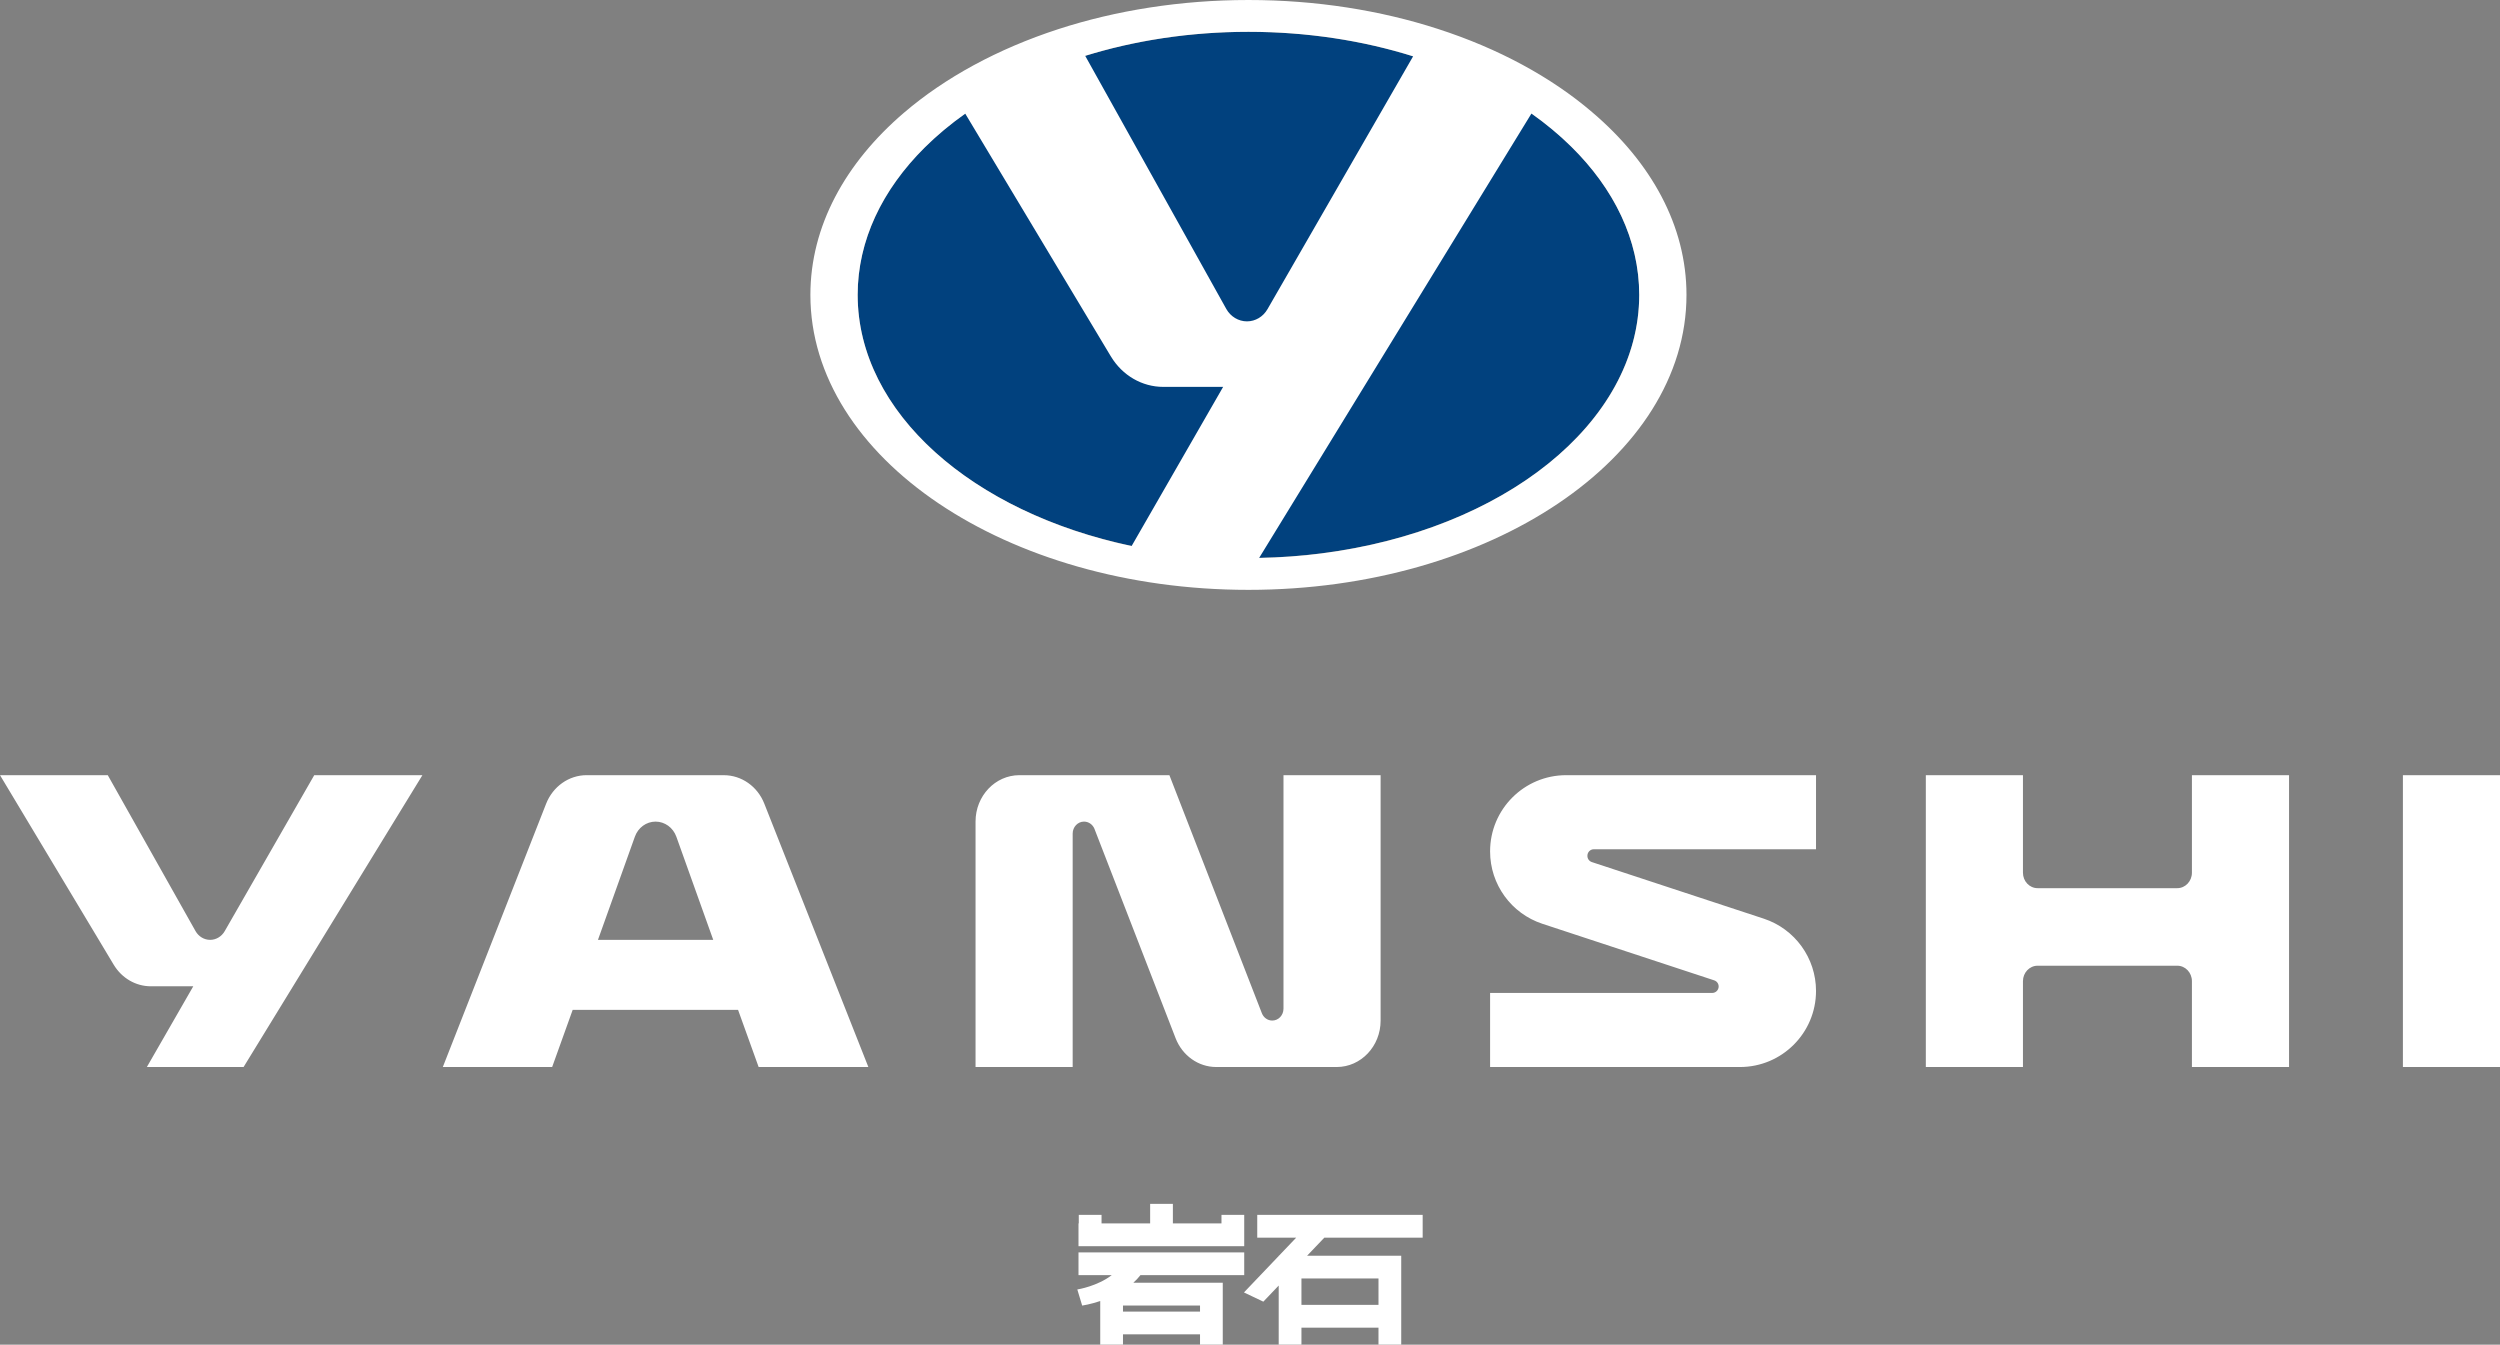 <?xml version="1.0" encoding="UTF-8"?> <svg xmlns="http://www.w3.org/2000/svg" id="_Слой_2" data-name="Слой 2" viewBox="0 0 1052 565.83"><rect x="0" y="0" width="1052" height="565.83" fill="#808080" stroke="none"/> <defs> <style> .cls-1 { fill: #01417e; } .cls-2 { fill: #fff; } </style> </defs> <g id="_Слой_1-2" data-name="Слой 1"> <g> <ellipse class="cls-1" cx="525.34" cy="124.08" rx="164.45" ry="110.69"></ellipse> <path class="cls-2" d="M453.95,511.23v3.59h-.12v9.57h69.74v-13.17h-9.57v3.59h-20.45v-8.21h-9.57v8.21h-20.45v-3.59h-9.57Zm22.95,28.56c1.08-.97,2.09-2.04,3-3.21h43.67v-9.58h-69.74v9.57h14.01c-6.04,4.64-14.04,5.96-14.51,6.04l2.05,6.78c.34-.05,3.48-.54,7.6-1.92v18.34h9.57v-4.33h32.42v4.33h9.57v-26.03h-37.65Zm28.07,9.58v2.54h-32.42v-2.54h32.42Zm24.08-38.13h0v9.57h16.39l-7.25,7.6h-.11v.12l-14.62,15.33,8.15,3.88,6.47-6.78v10.95h0v6.76h0v7.15h9.57v-7.15h32.42v7.15h9.57v-36.49h0v-.92h-39.61l7.25-7.6h41.38v-2.82h0v-6.76h-69.62Zm51.02,26.74v11.1h-32.42v-11.1h32.42ZM94.55,391.84c-1.3,2.26-3.63,3.65-6.12,3.65h0c-2.53,0-4.86-1.4-6.16-3.7l-36.92-65.6H0l41.57,69.29,6.1,10.18,.22,.36c3.4,5.61,9.27,9.01,15.58,9.01h17.86l-19.53,33.97h40.7l75.25-122.8h-45.52l-37.68,65.64Zm210.04-65.65h-57.73c-7.47,0-14.21,4.76-17.07,12.06l-43.45,110.74h46.01l8.63-24.03h69.6l8.65,24.03h46.17l-43.77-110.79c-2.85-7.27-9.58-12-17.04-12Zm-52.97,69.3l15.53-43.4c1.36-3.83,4.84-6.36,8.72-6.36,1.93,0,3.78,.64,5.31,1.74,1.53,1.11,2.74,2.71,3.43,4.62l15.52,43.4h-48.51Zm208.96-46.62l34.11,88c2.84,7.33,9.6,12.13,17.1,12.13h50.69c10.21,0,18.48-8.73,18.48-19.51v-103.29h-40.87v98.26c0,2.76-2.11,4.99-4.73,4.99-1.92,0-3.65-1.23-4.37-3.1l-38.91-100.16h-63.09c-10.21,0-18.48,8.73-18.48,19.51v103.29h40.87v-98.21c0-2.79,2.14-5.05,4.78-5.05,1.94,0,3.69,1.24,4.43,3.13Zm461.78,18.36c0,3.59-2.76,6.51-6.16,6.51h-58.78c-3.41,0-6.16-2.91-6.16-6.51v-41.03h-40.87v122.8h40.87v-36.12c0-3.59,2.76-6.51,6.16-6.51h58.78c3.41,0,6.16,2.91,6.16,6.51v36.12h40.87v-122.81h-40.87v41.04Zm88.78-41.04h40.87v122.8h-40.87v-122.8Zm-352.09,0c-17.68,0-32.02,14.34-32.02,32.02v.1c0,13.82,8.87,26.09,22.01,30.42l72.3,23.8c1.12,.37,1.87,1.41,1.87,2.58,0,1.5-1.22,2.72-2.72,2.72h-93.46v31.17h105.13c17.68,0,32.02-14.34,32.02-32.02,0-13.82-8.87-26.09-22.01-30.42l-72.32-23.8c-1.12-.37-1.87-1.41-1.87-2.58v-.1c0-1.5,1.22-2.72,2.72-2.72h93.48v-31.17h-105.12Zm10.96-278.97c-17.32-14.8-39.52-26.84-64.97-35.06-24.12-7.8-51.14-12.16-79.7-12.16s-55.82,4.4-80.01,12.26c-25.5,8.3-47.73,20.42-65.02,35.24-24.62,21.1-39.3,47.68-39.3,76.6,0,68.53,82.53,124.11,184.33,124.11s184.33-55.58,184.33-124.11c.01-29.05-14.81-55.76-39.66-76.87Zm-75.37-23.53l-61.28,106.4c-1.83,3.19-5.1,5.14-8.64,5.14h0c-3.56,0-6.87-1.98-8.69-5.21l-59.38-106.53c20.9-6.48,44.17-10.1,68.69-10.1,24.78,0,48.25,3.69,69.3,10.31Zm-233.74,100.41c0-22.96,10.38-44.32,28.18-62,5.1-5.07,10.83-9.85,17.09-14.28l52.43,87.4,8.61,14.36,.31,.5c4.79,7.92,13.07,12.72,21.97,12.72h25.2l-38.52,66.98c-66.79-14.09-115.27-56.06-115.27-105.68Zm195.37,108.76c-8.58,1.11-17.42,1.75-26.43,1.92l114.59-187.01c6.1,4.32,11.7,8.97,16.71,13.91,18.06,17.76,28.64,39.28,28.64,62.43,0,54.01-57.48,99.01-133.52,108.74Z"></path> </g> </g> </svg> 